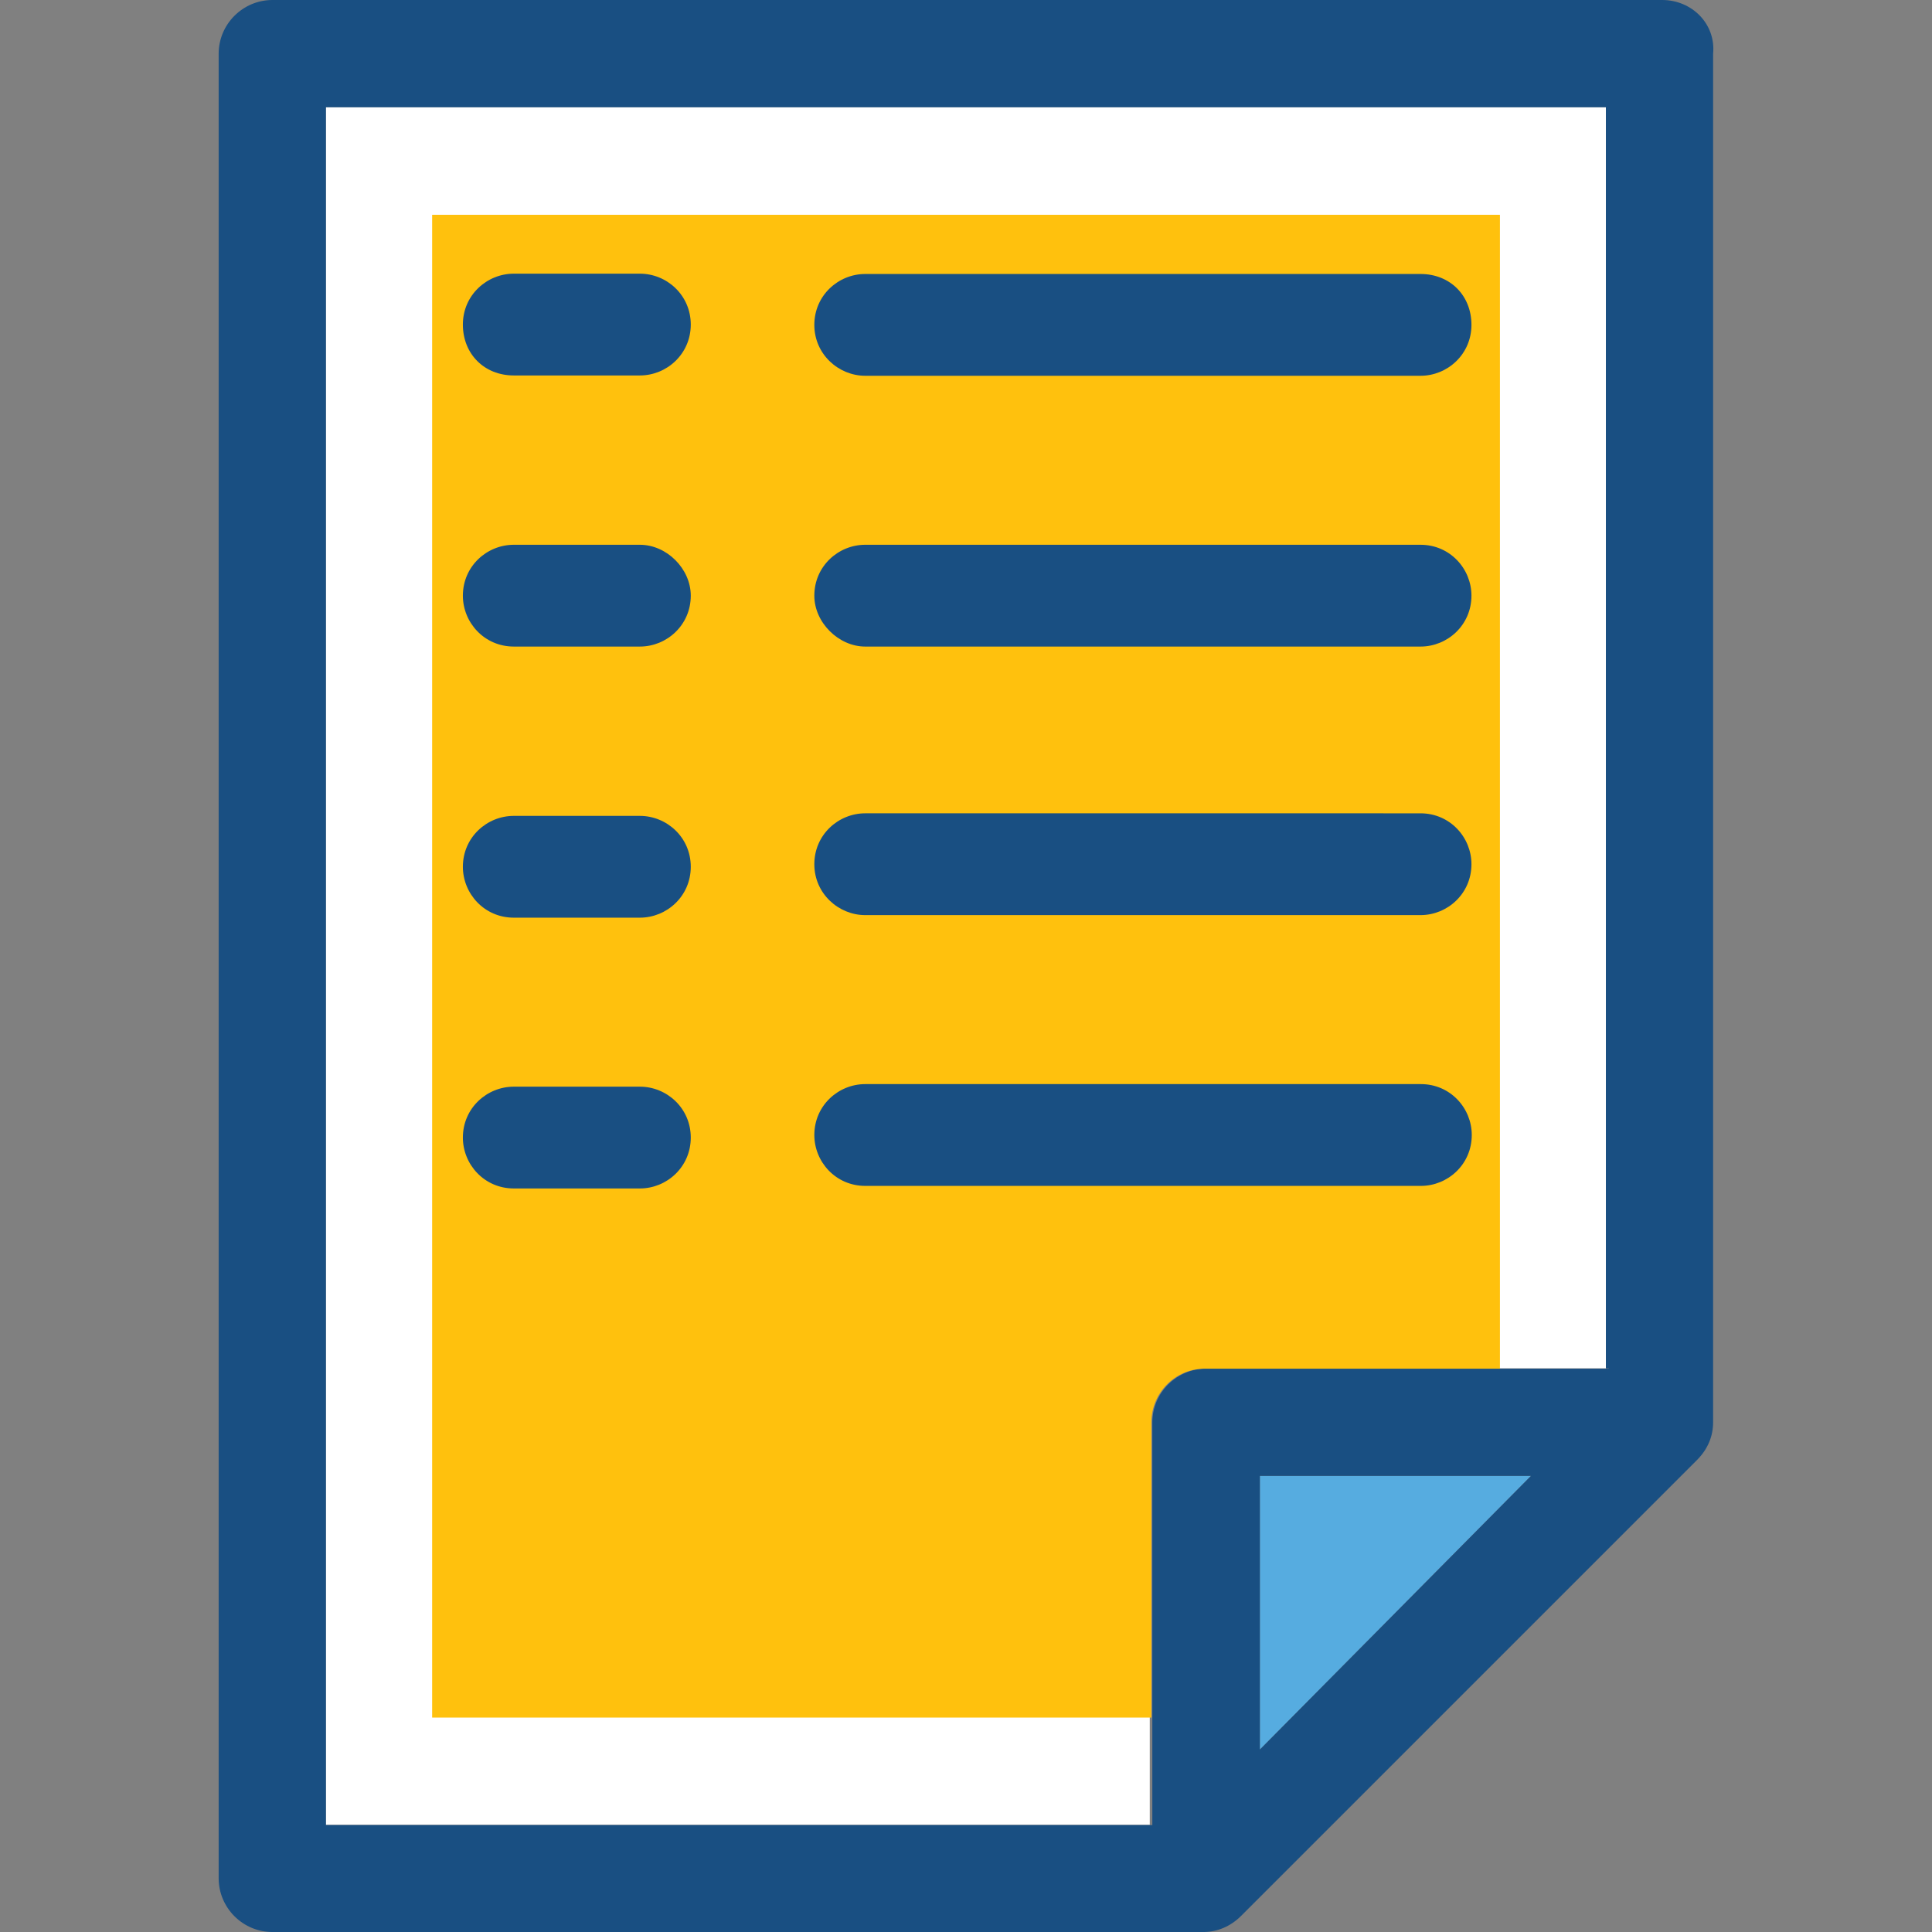 <?xml version="1.0" encoding="iso-8859-1"?>
<!-- Generator: Adobe Illustrator 19.0.0, SVG Export Plug-In . SVG Version: 6.00 Build 0)  -->
<svg version="1.1" id="Layer_1" xmlns="http://www.w3.org/2000/svg" xmlns:xlink="http://www.w3.org/1999/xlink" x="0px" y="0px"
	 viewBox="0 0 390.206 390.206" style="enable-background:new 0 0 390.206 390.206;" xml:space="preserve">
<rect x="0" y="0" width="390.206" height="390.206" fill="#808080" stroke="none"/>
<path style="fill:#FFFFFF;" d="M65.819,368.549h166.4v-81.325c0-5.947,4.848-10.861,10.861-10.861h81.325V21.657H65.819V368.549z"/>
<polygon style="fill:#56ACE0;" points="254.457,353.358 309.213,298.085 254.457,298.085 "/>
<path style="fill:#194F82;" d="M335.718,0H55.023c-5.947,0-10.861,4.848-10.861,10.861v368.485c0,5.947,4.848,10.861,10.861,10.861
	h188.057c2.715,0,5.43-1.099,7.564-3.232l92.121-92.121c2.198-2.198,3.232-4.848,3.232-7.564V10.861
	C346.578,4.848,341.73,0,335.718,0z M254.457,353.358v-55.273h54.756L254.457,353.358z M324.922,276.428h-81.325
	c-5.947,0-10.861,4.848-10.861,10.861v81.325H65.819V21.657H324.34v254.707h0.582V276.428z"/>
<path style="fill:#FFC10D;" d="M243.338,276.428h59.604V43.378H87.281v303.515h145.261v-59.604
	C232.542,281.277,237.39,276.428,243.338,276.428z"/>
<g>
	<path style="fill:#194F82;" d="M129.237,55.273h-25.471c-5.43,0-10.279,4.331-10.279,10.279s4.331,10.279,10.279,10.279h25.471
		c5.43,0,10.279-4.331,10.279-10.279C139.516,59.604,134.667,55.273,129.237,55.273z"/>
	<path style="fill:#194F82;" d="M174.748,75.895H286.91c5.43,0,10.279-4.331,10.279-10.279s-4.331-10.279-10.279-10.279H174.748
		c-5.43,0-10.279,4.331-10.279,10.279C164.469,71.564,169.382,75.895,174.748,75.895z"/>
	<path style="fill:#194F82;" d="M129.237,110.028h-25.471c-5.43,0-10.279,4.331-10.279,10.279c0,5.43,4.331,10.279,10.279,10.279
		h25.471c5.43,0,10.279-4.331,10.279-10.279C139.516,114.877,134.667,110.028,129.237,110.028z"/>
	<path style="fill:#194F82;" d="M174.748,130.586H286.91c5.43,0,10.279-4.331,10.279-10.279c0-5.43-4.331-10.279-10.279-10.279
		H174.748c-5.43,0-10.279,4.331-10.279,10.279C164.469,125.737,169.382,130.586,174.748,130.586z"/>
	<path style="fill:#194F82;" d="M129.237,164.784h-25.471c-5.43,0-10.279,4.331-10.279,10.279c0,5.43,4.331,10.279,10.279,10.279
		h25.471c5.43,0,10.279-4.331,10.279-10.279C139.516,169.115,134.667,164.784,129.237,164.784z"/>
	<path style="fill:#194F82;" d="M174.748,184.824H286.91c5.43,0,10.279-4.331,10.279-10.279c0-5.43-4.331-10.279-10.279-10.279
		H174.748c-5.43,0-10.279,4.331-10.279,10.279C164.469,180.493,169.382,184.824,174.748,184.824z"/>
	<path style="fill:#194F82;" d="M129.237,219.475h-25.471c-5.43,0-10.279,4.331-10.279,10.279c0,5.43,4.331,10.279,10.279,10.279
		h25.471c5.43,0,10.279-4.331,10.279-10.279C139.516,223.806,134.667,219.475,129.237,219.475z"/>
	<path style="fill:#194F82;" d="M286.974,239.515c5.43,0,10.279-4.331,10.279-10.279c0-5.43-4.331-10.279-10.279-10.279H174.748
		c-5.43,0-10.279,4.331-10.279,10.279c0,5.43,4.331,10.279,10.279,10.279H286.974z"/>
</g>
<g>
</g>
<g>
</g>
<g>
</g>
<g>
</g>
<g>
</g>
<g>
</g>
<g>
</g>
<g>
</g>
<g>
</g>
<g>
</g>
<g>
</g>
<g>
</g>
<g>
</g>
<g>
</g>
<g>
</g>
</svg>
